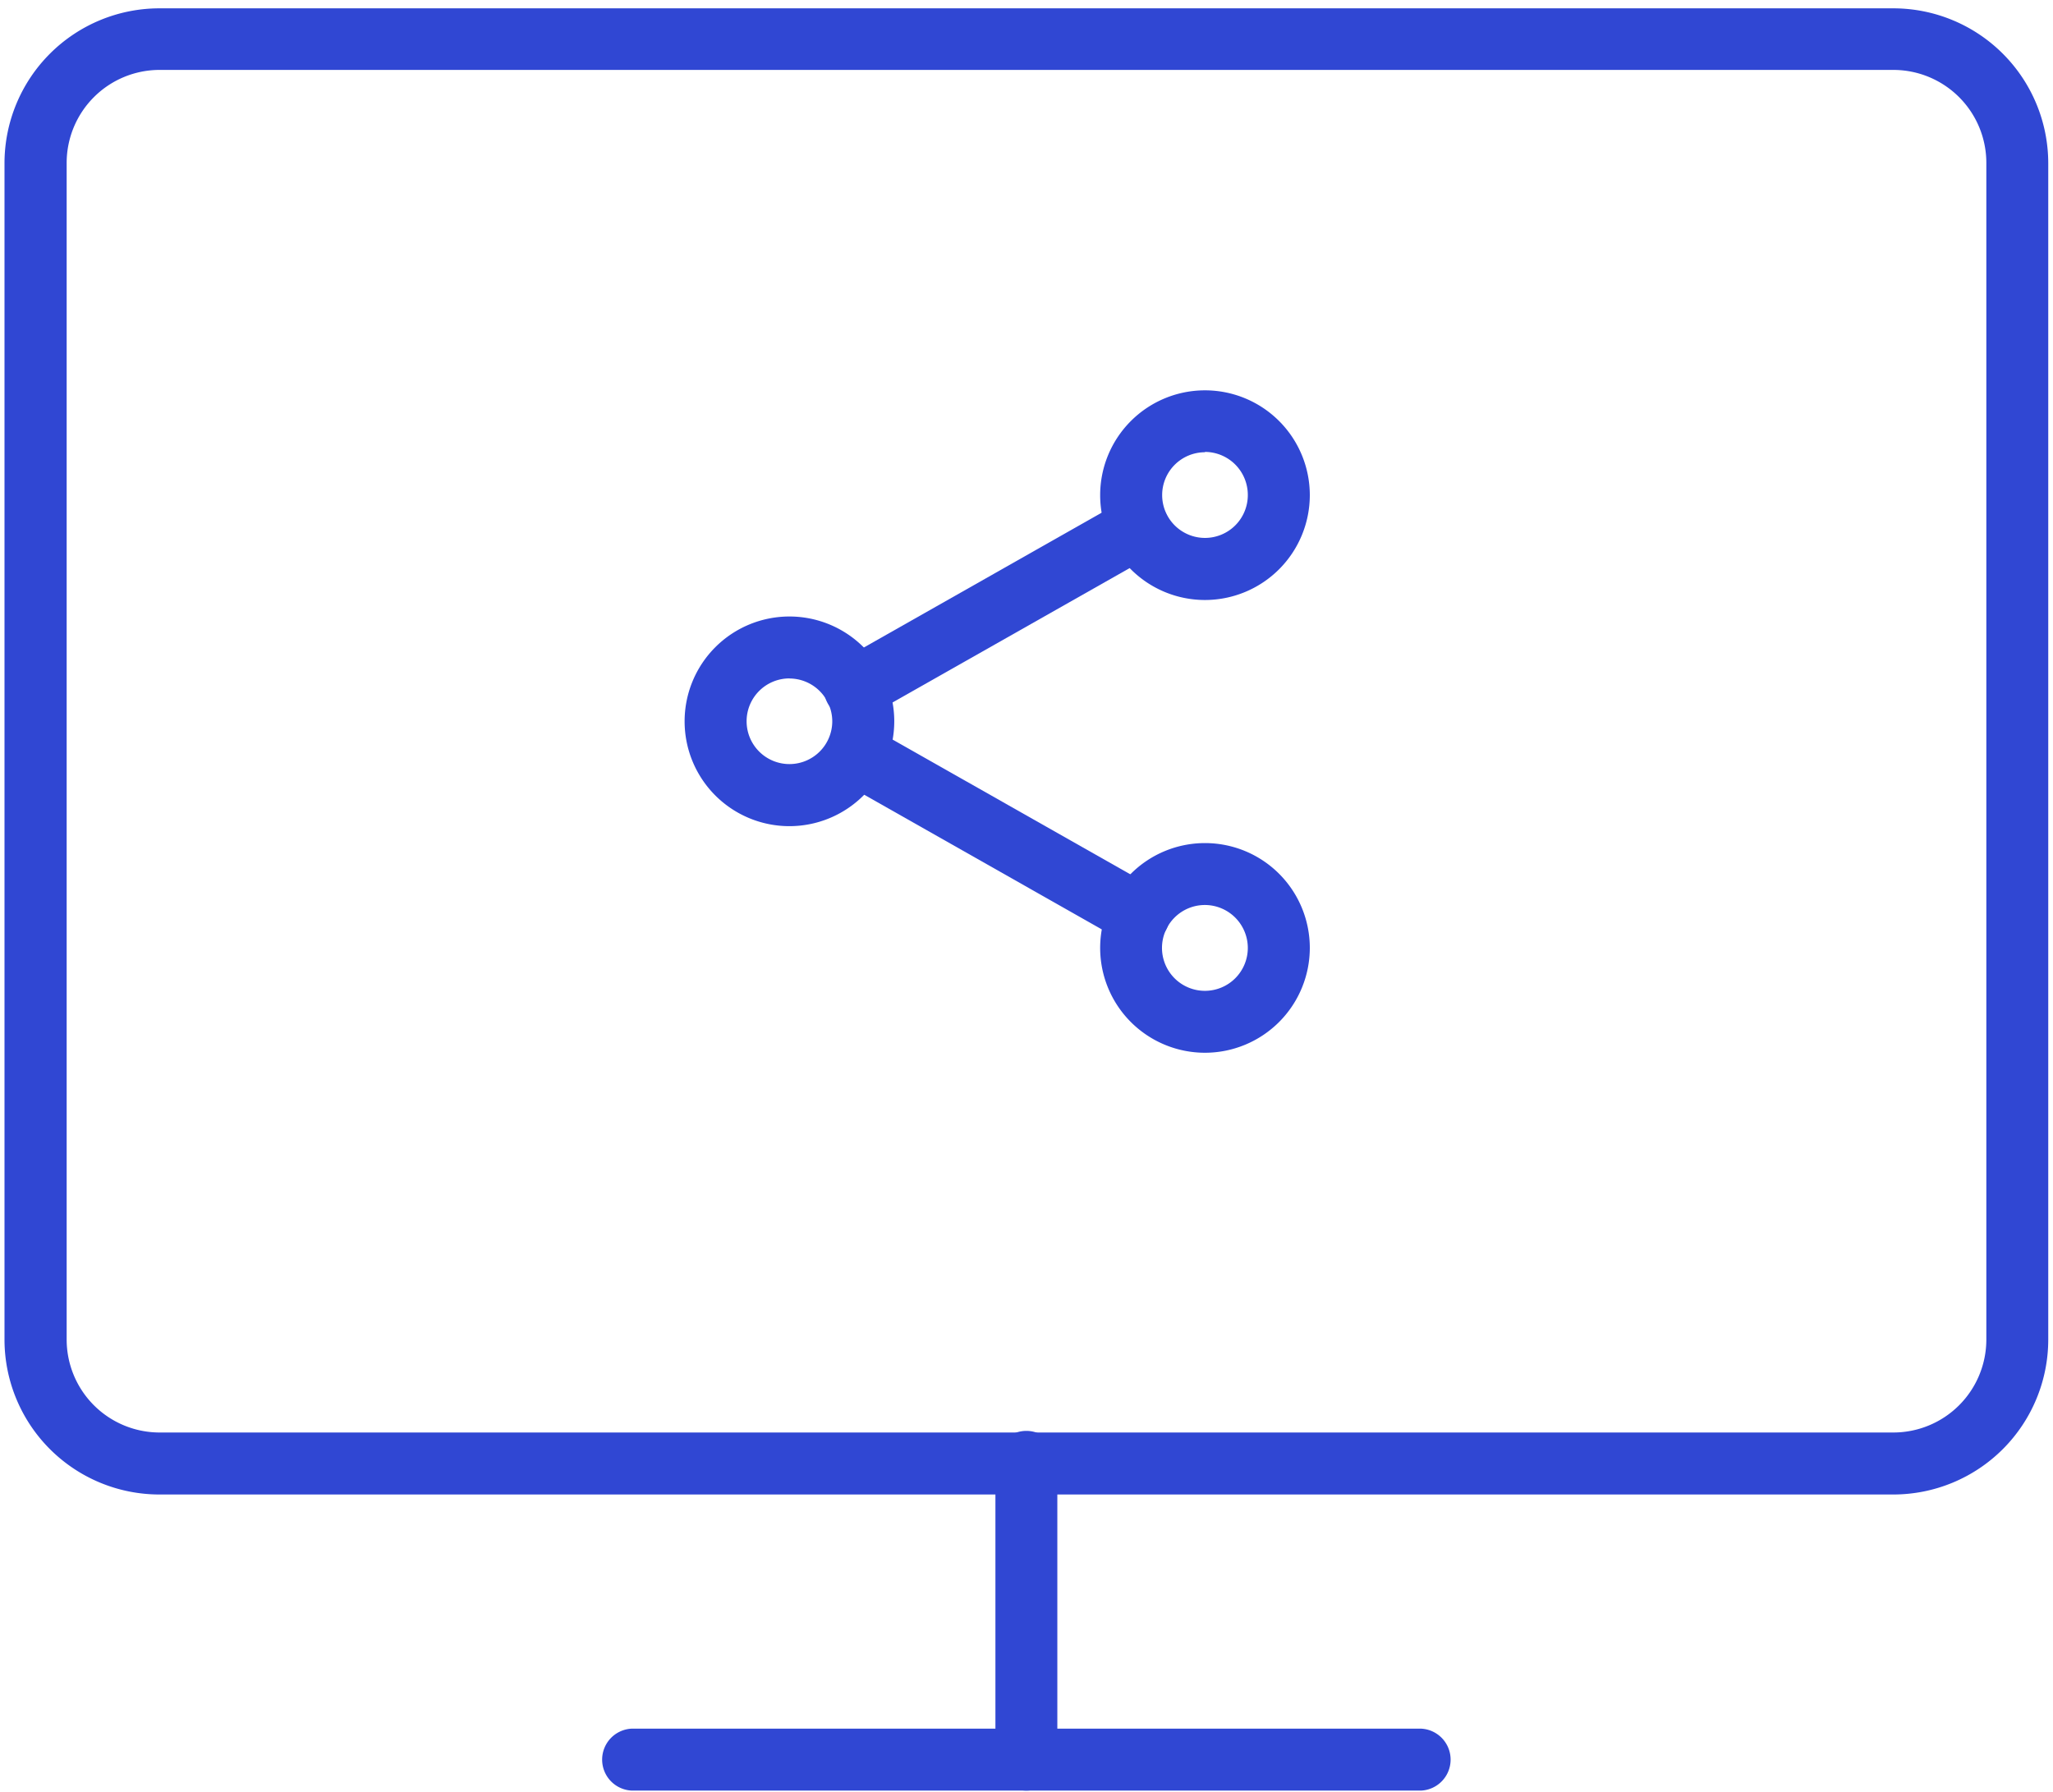 <svg id="Layer_1" data-name="Layer 1" xmlns="http://www.w3.org/2000/svg" viewBox="0 0 246.38 215"><defs><style>.cls-1{fill:#3047d3;}</style></defs><title>Artboard 11</title><path class="cls-1" d="M227.23,179.34H19.12A18.6,18.6,0,0,1,.54,160.75V19.54A18.6,18.6,0,0,1,19.12,1H227.23a18.6,18.6,0,0,1,18.58,18.58V160.75A18.6,18.6,0,0,1,227.23,179.34ZM19.12,8.39A11.16,11.16,0,0,0,8,19.54V160.75A11.16,11.16,0,0,0,19.12,171.9H227.23a11.16,11.16,0,0,0,11.15-11.15V19.54A11.16,11.16,0,0,0,227.23,8.39Z"/><path class="cls-1" d="M170.56,214.87H75.79a3.72,3.72,0,0,1,0-7.43h94.77a3.72,3.72,0,0,1,0,7.43Z"/><path class="cls-1" d="M144.61,72a12.58,12.58,0,1,1,12.58-12.58A12.59,12.59,0,0,1,144.61,72Zm0-17.73a5.14,5.14,0,1,0,5.14,5.14A5.16,5.16,0,0,0,144.61,54.23Z"/><path class="cls-1" d="M144.61,126.33a12.58,12.58,0,1,1,12.58-12.58A12.59,12.59,0,0,1,144.61,126.33Zm0-17.73a5.15,5.15,0,1,0,5.14,5.15A5.16,5.16,0,0,0,144.61,108.6Z"/><path class="cls-1" d="M94.74,99.14a12.58,12.58,0,1,1,12.58-12.58A12.59,12.59,0,0,1,94.74,99.14Zm0-17.73a5.14,5.14,0,1,0,5.14,5.14A5.15,5.15,0,0,0,94.74,81.42Z"/><path class="cls-1" d="M102.67,86.31a3.72,3.72,0,0,1-1.84-7l34-19.27a3.72,3.72,0,0,1,3.67,6.47l-34,19.27A3.64,3.64,0,0,1,102.67,86.31Z"/><path class="cls-1" d="M136.69,113.5a3.79,3.79,0,0,1-1.83-.48l-34-19.27a3.72,3.72,0,0,1,3.67-6.47l34,19.27a3.72,3.72,0,0,1-1.84,6.95Z"/><path class="cls-1" d="M123.18,214.87a3.72,3.72,0,0,1-3.72-3.72V175.62a3.72,3.72,0,1,1,7.43,0v35.54A3.71,3.71,0,0,1,123.18,214.87Z"/></svg>